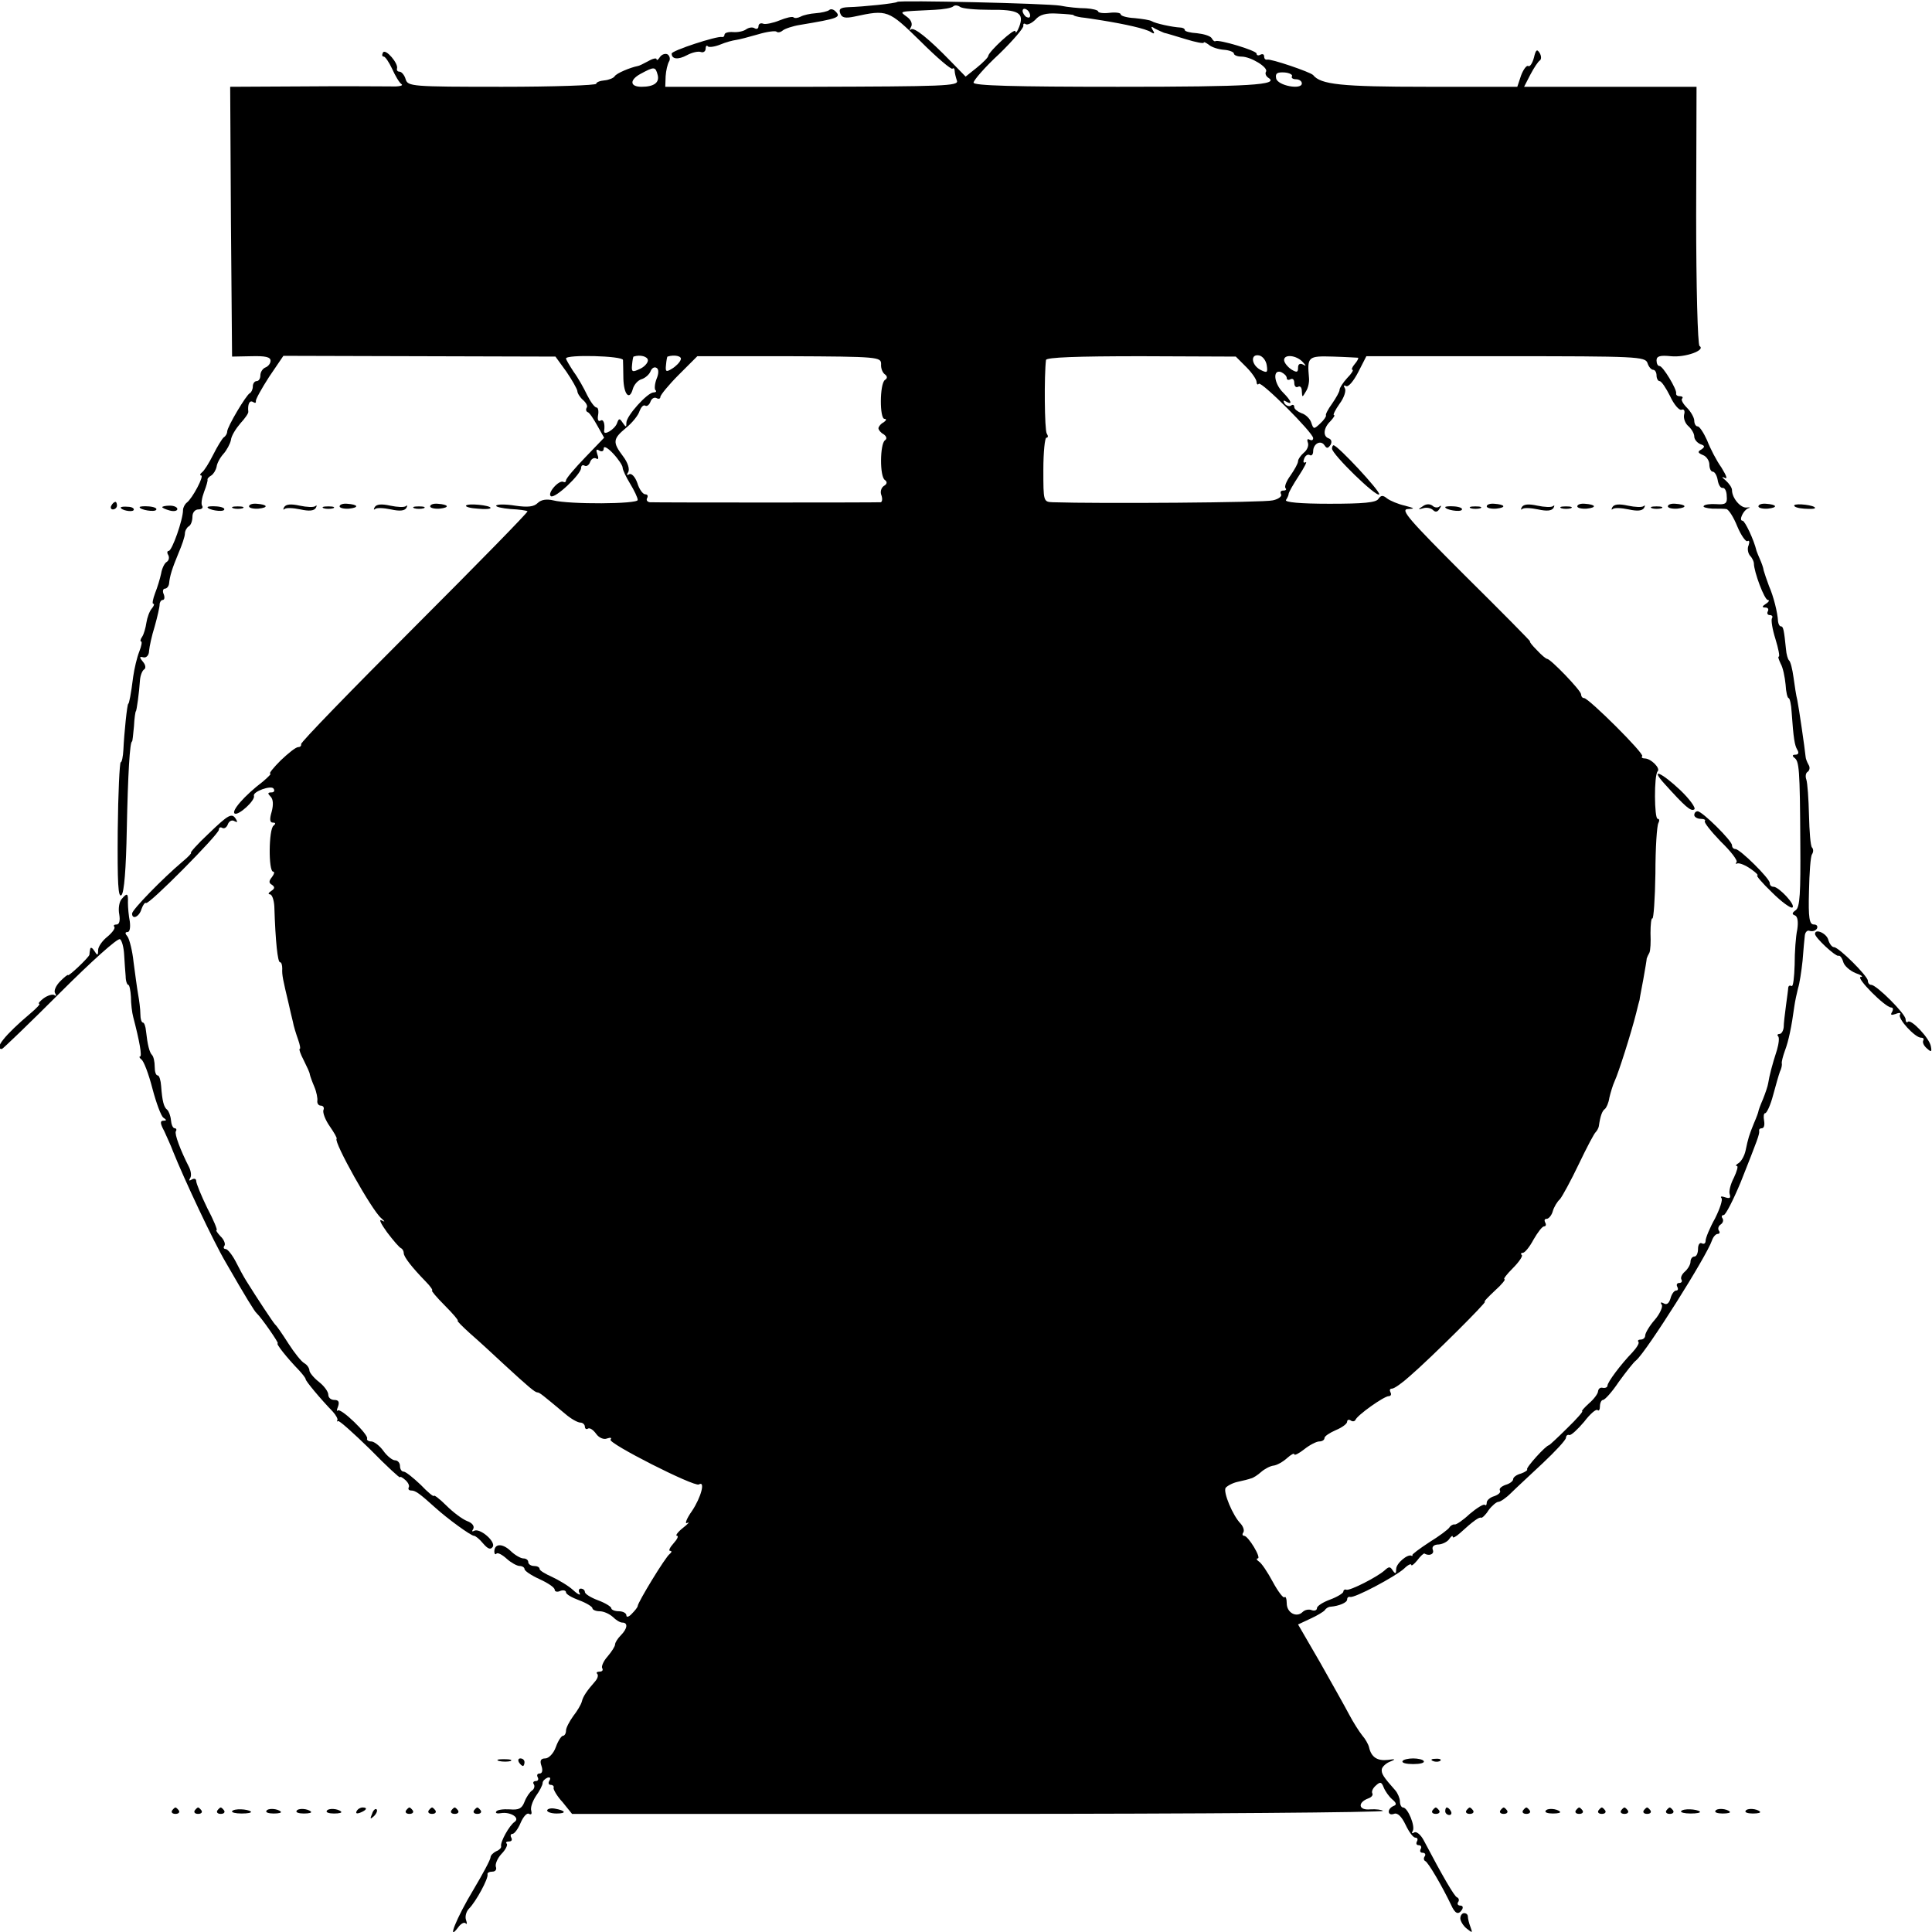 <?xml version="1.0" standalone="no"?>
<!DOCTYPE svg PUBLIC "-//W3C//DTD SVG 20010904//EN"
 "http://www.w3.org/TR/2001/REC-SVG-20010904/DTD/svg10.dtd">
<svg version="1.0" xmlns="http://www.w3.org/2000/svg"
 width="512pt" height="512pt" viewBox="0 0 512 512"
 preserveAspectRatio="xMidYMid meet">
<g transform="translate(0,512) scale(0.1,-0.1)"
fill="#000000" stroke="none">
<path d="M2378 5115 c-4 -4 -91 -13 -130 -14 -21 -1 -26 -5 -21 -17 4 -11 13
-13 37 -8 88 19 90 18 175 -65 44 -44 82 -76 85 -73 3 3 6 0 6 -6 0 -5 3 -17
6 -26 5 -14 -36 -15 -384 -16 l-389 0 1 28 c1 15 5 32 9 39 4 6 2 15 -4 19 -6
3 -15 0 -20 -7 -5 -8 -9 -10 -9 -6 0 4 -10 2 -22 -5 -13 -7 -25 -13 -28 -13
-20 -4 -56 -19 -61 -27 -3 -5 -16 -10 -27 -11 -12 -1 -22 -5 -22 -9 0 -4 -112
-8 -249 -8 -241 0 -250 1 -256 20 -3 11 -11 20 -16 20 -5 0 -8 3 -7 8 5 13
-30 54 -37 43 -3 -6 -3 -11 2 -11 4 0 14 -15 22 -32 8 -18 19 -37 25 -41 6 -4
-7 -7 -29 -6 -22 0 -127 1 -233 0 l-192 -1 2 -357 3 -358 51 1 c37 1 51 -2 51
-12 0 -7 -6 -15 -14 -18 -7 -3 -13 -12 -13 -21 0 -8 -4 -15 -10 -15 -5 0 -10
-6 -10 -14 0 -8 -4 -16 -8 -18 -9 -4 -60 -89 -60 -102 0 -5 -4 -12 -9 -15 -4
-3 -17 -24 -28 -46 -11 -22 -24 -43 -30 -47 -5 -4 -6 -8 -2 -8 9 0 -23 -61
-38 -72 -5 -4 -10 -13 -10 -20 0 -25 -29 -108 -38 -108 -4 0 -5 -5 -1 -11 3
-6 2 -14 -4 -18 -6 -3 -13 -18 -15 -31 -3 -14 -10 -37 -16 -52 -6 -16 -8 -28
-5 -28 4 0 2 -6 -4 -13 -6 -7 -12 -24 -14 -37 -2 -14 -7 -31 -11 -37 -5 -7 -6
-13 -3 -13 3 0 1 -12 -5 -27 -6 -15 -13 -45 -16 -66 -6 -48 -11 -72 -13 -72
-3 0 -11 -78 -13 -122 -1 -18 -4 -33 -7 -33 -3 0 -7 -82 -8 -182 -1 -138 1
-179 10 -170 7 7 12 68 14 174 3 146 8 233 14 233 1 0 3 18 5 40 1 22 4 40 5
40 2 0 9 51 11 83 1 12 6 25 11 28 5 3 4 12 -3 20 -10 12 -10 15 1 12 8 -2 15
6 15 17 1 11 7 40 15 65 7 25 13 51 13 58 0 6 4 12 8 12 5 0 6 7 3 15 -4 8 -2
15 3 15 5 0 10 6 11 13 2 21 8 40 25 81 9 21 17 44 17 52 0 7 5 16 10 19 6 3
10 15 10 26 0 11 7 19 16 19 8 0 13 4 10 9 -4 5 -1 22 5 38 6 15 10 30 9 32
-1 2 3 7 10 11 6 4 12 14 14 23 1 9 9 24 18 34 9 10 18 27 20 37 1 11 13 30
25 44 12 13 22 27 21 31 -2 19 3 31 12 26 6 -4 9 -3 8 2 -1 4 15 33 35 64 l38
56 360 -1 361 -1 29 -40 c15 -22 28 -45 29 -51 0 -6 7 -17 15 -24 8 -7 13 -16
10 -20 -3 -5 -2 -10 2 -12 5 -1 16 -18 26 -36 l18 -32 -50 -52 c-28 -29 -51
-56 -51 -61 0 -4 -3 -6 -7 -4 -12 6 -44 -31 -33 -38 11 -7 80 58 80 75 0 6 4
9 9 6 5 -3 12 1 15 10 3 8 10 12 16 9 6 -4 7 1 3 11 -4 12 -3 15 5 10 7 -4 12
-2 12 6 0 7 11 1 25 -14 14 -15 25 -32 25 -37 0 -6 9 -25 20 -43 11 -18 20
-37 20 -43 0 -11 -181 -12 -224 -1 -17 4 -32 2 -41 -7 -10 -10 -26 -12 -60 -7
-25 4 -48 4 -50 0 -2 -3 15 -7 38 -9 23 -1 43 -4 45 -6 2 -2 -133 -140 -300
-307 -166 -166 -302 -306 -300 -310 1 -5 -3 -8 -8 -8 -6 0 -26 -16 -46 -35
-19 -19 -32 -35 -28 -35 4 0 -5 -9 -19 -21 -50 -38 -85 -79 -75 -85 10 -6 55
35 51 47 -4 11 46 29 52 19 4 -6 1 -10 -6 -10 -10 0 -10 -3 -2 -11 7 -7 8 -21
3 -40 -6 -20 -5 -29 3 -29 8 0 8 -3 2 -8 -13 -9 -14 -122 -1 -122 4 0 3 -6 -3
-14 -9 -11 -9 -16 0 -21 8 -6 7 -10 -2 -16 -8 -5 -9 -9 -4 -9 6 0 11 -15 12
-32 3 -95 9 -148 15 -148 4 0 6 -8 6 -17 -1 -17 2 -30 17 -93 3 -14 8 -35 11
-47 2 -12 9 -34 14 -48 5 -14 7 -25 4 -25 -2 0 2 -13 11 -30 8 -16 16 -33 16
-37 1 -5 6 -19 12 -33 6 -14 9 -31 8 -37 -1 -7 3 -13 9 -13 7 0 10 -6 7 -12
-2 -7 5 -26 17 -43 11 -16 20 -31 18 -33 -8 -8 93 -189 118 -210 11 -10 11
-11 1 -6 -8 4 -1 -10 15 -32 16 -21 32 -40 37 -42 4 -2 7 -8 7 -13 0 -10 22
-38 58 -75 13 -13 20 -24 17 -24 -3 0 12 -18 34 -40 22 -22 37 -40 34 -40 -3
0 12 -15 33 -34 22 -19 62 -56 91 -83 64 -59 81 -73 87 -73 6 0 14 -7 74 -57
15 -13 33 -23 40 -23 6 0 12 -5 12 -11 0 -5 4 -8 8 -5 5 3 14 -3 22 -14 7 -10
20 -16 29 -12 9 3 13 2 9 -3 -9 -9 222 -126 234 -119 18 11 6 -34 -18 -70 -15
-21 -20 -36 -13 -32 8 4 3 -2 -11 -13 -14 -11 -21 -21 -16 -21 5 0 1 -9 -9
-20 -10 -11 -14 -20 -9 -20 5 0 4 -4 -1 -8 -11 -7 -85 -129 -85 -138 0 -3 -7
-12 -15 -20 -8 -9 -15 -11 -15 -5 0 6 -9 11 -20 11 -11 0 -20 4 -20 8 0 4 -16
14 -35 21 -19 7 -35 17 -35 22 0 5 -5 9 -11 9 -5 0 -7 -6 -3 -12 4 -7 -4 -4
-17 8 -13 12 -39 27 -56 35 -18 8 -33 17 -33 21 0 5 -7 8 -15 8 -8 0 -15 5
-15 10 0 6 -6 10 -13 10 -7 0 -23 9 -35 21 -22 20 -42 18 -42 -3 0 -6 3 -9 6
-5 3 3 15 -3 27 -14 11 -10 27 -19 34 -19 7 0 13 -4 13 -8 0 -5 18 -17 40 -27
22 -10 40 -22 40 -28 0 -5 7 -7 15 -3 8 3 15 1 15 -4 0 -5 16 -14 35 -21 19
-7 35 -17 35 -21 0 -4 9 -8 19 -8 11 0 26 -7 35 -15 8 -8 19 -15 25 -15 16 0
14 -16 -4 -34 -8 -8 -15 -19 -15 -24 0 -5 -9 -19 -20 -32 -11 -12 -17 -27 -14
-31 3 -5 0 -9 -7 -9 -7 0 -10 -3 -6 -6 3 -4 1 -12 -6 -20 -22 -25 -32 -40 -35
-53 -2 -8 -12 -25 -23 -39 -10 -14 -19 -31 -19 -38 0 -8 -4 -14 -8 -14 -4 0
-13 -13 -19 -30 -6 -17 -19 -30 -28 -30 -12 0 -15 -6 -10 -20 4 -12 2 -20 -5
-20 -6 0 -8 -4 -5 -10 3 -5 1 -10 -5 -10 -6 0 -9 -4 -5 -9 3 -5 0 -13 -5 -16
-6 -4 -15 -17 -20 -30 -7 -18 -15 -22 -39 -20 -17 1 -34 -1 -36 -6 -3 -4 3 -6
13 -4 24 4 51 -12 36 -23 -14 -9 -39 -54 -36 -65 1 -4 -5 -10 -13 -13 -8 -4
-15 -11 -15 -16 0 -6 -21 -45 -46 -87 -44 -73 -71 -140 -40 -99 7 10 16 15 20
11 4 -4 4 0 1 9 -3 8 0 22 8 30 18 18 52 80 49 91 -1 4 5 7 13 7 8 0 12 6 9
13 -2 7 4 22 15 34 11 11 17 24 14 27 -4 3 -1 6 6 6 7 0 9 4 6 10 -3 5 -2 10
3 10 5 0 15 13 22 30 7 16 17 27 22 23 6 -3 8 0 6 8 -3 8 3 25 12 39 10 14 18
29 18 35 0 5 6 11 13 14 7 2 9 -1 5 -8 -4 -6 -2 -11 3 -11 6 0 10 -4 8 -8 -1
-4 9 -22 24 -38 l25 -31 1077 0 c592 0 1074 4 1072 8 -3 3 -18 5 -34 4 -31 -3
-34 18 -5 29 9 3 13 9 11 13 -3 5 1 14 9 21 12 11 15 10 21 -5 4 -10 14 -24
22 -31 12 -10 13 -15 4 -18 -18 -8 -16 -27 1 -21 9 4 20 -6 31 -29 9 -19 20
-34 26 -34 6 0 7 -5 4 -10 -3 -6 -1 -10 5 -10 6 0 8 -5 5 -10 -3 -6 -1 -10 5
-10 6 0 9 -4 6 -9 -4 -5 -3 -11 1 -13 8 -3 46 -69 68 -115 11 -25 20 -29 30
-13 3 6 1 10 -5 10 -6 0 -9 4 -6 9 4 5 2 11 -3 13 -7 3 -37 54 -88 151 -8 15
-19 24 -25 21 -6 -4 -8 -2 -4 4 7 12 -13 62 -26 62 -4 0 -8 7 -8 16 0 8 -6 22
-12 29 -32 36 -38 45 -36 57 2 7 12 16 23 20 15 6 13 7 -7 4 -28 -3 -44 7 -50
34 -2 8 -10 22 -18 31 -8 10 -24 35 -35 56 -11 21 -46 83 -77 138 l-58 100 32
15 c18 8 36 19 39 23 3 5 10 9 15 9 23 2 44 11 44 19 0 5 3 8 8 7 11 -4 120
54 143 75 10 10 19 14 19 10 0 -4 7 1 16 12 8 11 17 19 19 18 13 -8 27 -1 22
10 -3 8 3 14 16 14 11 1 24 8 28 15 5 7 9 10 9 5 0 -4 9 1 19 10 36 33 51 43
56 41 2 -2 12 7 20 20 9 12 21 22 26 22 5 0 20 10 33 23 12 12 51 48 84 79 34
32 62 62 62 68 0 5 4 9 9 7 5 -1 22 15 39 35 16 21 32 35 36 31 3 -3 6 1 6 10
0 9 4 17 8 17 5 0 24 21 42 48 19 26 39 52 46 57 28 24 187 276 201 318 3 9
10 17 15 17 5 0 7 4 3 9 -3 5 -1 12 5 16 6 4 8 11 5 16 -4 5 -2 9 3 9 5 0 25
39 45 87 46 116 50 127 49 136 -1 4 2 7 7 7 6 0 8 9 6 20 -2 11 -1 20 3 20 4
0 14 21 21 48 7 26 15 54 18 62 4 8 6 18 5 22 -1 4 3 19 8 33 10 26 18 65 25
117 2 15 7 37 10 49 4 12 9 45 12 73 2 28 5 58 6 67 1 9 7 15 13 12 7 -2 15 0
19 6 3 6 0 11 -8 11 -12 0 -15 17 -13 88 1 48 4 92 8 98 4 6 4 14 0 18 -4 4
-7 43 -8 86 -1 43 -4 85 -7 94 -3 8 -2 18 4 21 5 4 6 12 2 18 -4 7 -8 17 -8
22 -2 21 -18 131 -22 150 -3 11 -7 38 -10 60 -3 22 -8 42 -12 45 -3 3 -7 16
-8 30 -5 49 -7 60 -13 60 -4 0 -7 6 -8 13 -1 23 -12 67 -24 94 -6 16 -12 34
-14 41 -1 8 -6 21 -10 30 -4 9 -8 19 -9 22 -7 30 -31 80 -37 80 -11 0 2 28 15
33 7 2 5 3 -4 2 -16 -2 -39 25 -39 46 0 7 -8 18 -17 26 -10 8 -11 11 -3 7 9
-5 6 4 -8 27 -13 18 -30 51 -38 72 -9 20 -20 37 -25 37 -5 0 -9 7 -9 15 0 8
-9 24 -19 34 -11 11 -17 22 -13 25 3 3 0 6 -6 6 -7 0 -11 3 -10 8 2 10 -35 72
-44 72 -5 0 -8 7 -8 15 0 11 9 14 38 11 38 -4 93 16 76 27 -5 3 -9 159 -9 346
l1 341 -228 0 -229 0 17 33 c9 17 20 34 25 37 4 3 4 12 -1 20 -7 11 -10 8 -15
-13 -4 -15 -11 -25 -15 -22 -4 3 -13 -9 -19 -25 l-10 -30 -240 0 c-227 0 -281
6 -301 31 -7 8 -113 44 -122 41 -5 -1 -8 3 -8 9 0 5 -4 7 -10 4 -5 -3 -10 -2
-10 3 0 8 -100 38 -109 33 -2 -2 -7 2 -10 8 -4 6 -21 11 -39 13 -18 1 -32 5
-32 8 0 4 -6 7 -12 7 -21 1 -67 11 -76 17 -5 3 -25 6 -45 8 -21 1 -37 6 -37
10 0 4 -13 6 -30 4 -16 -2 -30 0 -30 4 0 3 -15 7 -32 8 -18 0 -49 3 -68 7 -37
6 -426 15 -432 10z m245 -21 c76 1 92 -8 78 -45 -5 -13 -10 -19 -10 -12 -1 11
-70 -53 -72 -65 0 -4 -14 -18 -30 -31 l-30 -24 -38 39 c-61 63 -99 93 -107 86
-4 -4 -4 -1 0 6 5 8 1 19 -10 27 -21 16 -27 14 73 19 23 1 45 5 49 9 4 4 12 3
18 -1 6 -5 42 -8 79 -8z m107 -15 c0 -6 -4 -7 -10 -4 -5 3 -10 11 -10 16 0 6
5 7 10 4 6 -3 10 -11 10 -16z m115 1 c0 -2 9 -4 20 -6 11 -1 36 -5 55 -8 62
-10 116 -22 130 -31 9 -6 11 -4 5 5 -6 10 -4 11 6 4 8 -4 19 -9 24 -11 6 -1
31 -9 58 -17 26 -8 47 -12 47 -9 0 3 6 0 14 -6 7 -6 25 -12 40 -13 14 -1 26
-6 26 -10 0 -4 9 -8 20 -8 25 0 72 -29 65 -40 -3 -5 0 -12 6 -16 31 -19 -47
-24 -398 -24 -277 0 -383 3 -383 11 0 6 30 41 68 76 37 36 66 70 64 75 -1 5 2
7 6 4 5 -3 17 3 26 12 11 13 28 18 58 16 24 -1 43 -3 43 -4z m-1102 -159 c5
-20 -10 -31 -43 -31 -31 0 -32 18 -3 34 37 20 40 20 46 -3z m1681 -3 c-3 -4 2
-8 10 -8 9 0 16 -5 16 -11 0 -18 -64 -6 -68 13 -3 14 3 17 22 16 13 -1 22 -6
20 -10z m-1773 -752 c0 -6 1 -28 1 -49 1 -42 16 -60 25 -28 3 11 13 23 23 26
10 3 21 13 24 21 3 8 10 13 16 9 6 -3 6 -15 0 -29 -5 -13 -6 -27 -3 -30 4 -3
1 -6 -5 -6 -16 0 -72 -62 -72 -80 0 -13 -1 -13 -10 0 -8 12 -10 12 -15 -2 -6
-16 -36 -34 -34 -20 3 19 -2 33 -10 27 -6 -3 -8 4 -6 15 2 11 0 20 -4 20 -5 0
-16 15 -25 33 -8 17 -24 46 -36 62 -11 17 -20 32 -20 35 0 11 150 7 151 -4z
m66 -1 c0 -7 -10 -18 -22 -23 -19 -9 -22 -8 -20 11 1 12 3 22 4 22 18 6 38 0
38 -10z m87 2 c-2 -7 -13 -18 -23 -24 -16 -10 -18 -8 -16 10 1 12 3 22 4 22
19 6 39 1 35 -8z m531 -12 c-1 -11 4 -23 10 -27 7 -5 7 -11 0 -15 -14 -11 -14
-103 -1 -103 6 0 5 -4 -2 -9 -8 -4 -14 -12 -14 -16 0 -4 6 -12 14 -16 8 -6 9
-12 3 -16 -13 -10 -14 -96 0 -105 7 -5 6 -11 -3 -16 -7 -5 -10 -16 -6 -25 3
-9 2 -17 -2 -18 -12 -1 -595 -1 -612 0 -7 1 -10 6 -7 11 3 6 1 10 -5 10 -6 0
-16 13 -21 30 -6 17 -16 27 -22 23 -6 -4 -7 -1 -2 6 4 8 -1 25 -14 42 -28 37
-27 46 8 75 17 14 33 34 36 45 4 10 10 17 15 14 4 -3 11 2 14 11 3 8 10 12 16
9 5 -3 10 -2 10 3 0 5 22 32 49 59 l49 49 243 0 c237 -1 244 -2 244 -21z m968
-8 c15 -15 27 -33 27 -39 0 -6 3 -9 6 -5 7 7 144 -130 144 -144 0 -6 -4 -7
-10 -4 -5 3 -7 0 -4 -8 3 -8 -2 -20 -11 -27 -8 -7 -15 -17 -15 -22 0 -6 -9
-22 -20 -38 -11 -15 -17 -30 -13 -34 3 -3 1 -6 -6 -6 -7 0 -9 -4 -6 -10 3 -5
-7 -13 -22 -16 -21 -6 -462 -9 -583 -5 -25 1 -25 2 -25 86 0 47 4 85 8 85 5 0
5 5 1 11 -6 10 -7 154 -2 195 1 7 81 10 252 10 l251 -1 28 -28z m54 5 c3 -20
1 -21 -17 -12 -24 13 -27 43 -3 38 9 -2 18 -13 20 -26z m96 8 c9 -10 9 -11 0
-6 -8 4 -13 1 -13 -8 0 -13 -3 -14 -18 -5 -10 7 -19 18 -19 25 0 16 33 13 50
-6z m146 12 c2 -1 -2 -9 -9 -17 -7 -8 -9 -15 -6 -15 4 0 -2 -10 -14 -22 -11
-12 -20 -26 -20 -31 0 -5 -9 -21 -20 -37 -11 -15 -18 -29 -16 -31 1 -2 -5 -12
-15 -21 -17 -16 -18 -16 -24 2 -3 10 -15 22 -26 25 -10 4 -19 11 -19 16 0 6
-4 8 -9 4 -5 -3 -13 0 -17 6 -4 8 -3 9 4 5 19 -11 14 2 -8 24 -24 24 -28 62
-5 54 8 -4 15 -10 15 -16 0 -5 5 -6 10 -3 6 3 10 -1 10 -10 0 -9 5 -13 10 -10
6 3 10 -2 10 -12 1 -17 1 -17 11 0 6 9 9 25 8 35 -5 57 -3 59 64 57 34 -1 64
-3 66 -3z m767 -14 c3 -10 10 -18 15 -18 5 0 9 -7 9 -15 0 -8 4 -15 8 -15 5 0
17 -18 28 -40 10 -22 24 -38 30 -36 7 3 10 -3 7 -13 -2 -10 3 -23 11 -30 9 -8
16 -20 16 -28 0 -7 7 -16 16 -20 12 -4 13 -7 3 -14 -11 -6 -10 -9 4 -15 9 -3
17 -15 17 -25 0 -10 4 -19 9 -19 5 0 11 -10 13 -22 2 -13 8 -22 13 -21 6 1 11
-9 11 -22 2 -19 -3 -23 -28 -21 -16 1 -31 -1 -33 -5 -3 -3 8 -6 23 -7 15 0 32
0 37 -1 6 -1 19 -21 29 -46 10 -24 23 -42 27 -39 5 3 6 -2 3 -11 -4 -8 -2 -21
4 -28 6 -6 10 -16 10 -20 0 -22 28 -97 37 -97 5 0 3 -5 -5 -10 -11 -7 -11 -10
-2 -10 7 0 10 -4 7 -10 -3 -5 -1 -10 5 -10 6 0 9 -4 6 -8 -3 -5 1 -30 9 -55 8
-26 12 -47 9 -47 -3 0 0 -8 5 -19 6 -10 11 -35 13 -55 1 -20 5 -36 8 -36 3 0
7 -17 8 -37 5 -71 8 -88 15 -100 5 -8 3 -13 -5 -13 -8 0 -9 -3 -3 -8 13 -9 15
-28 16 -226 1 -133 -1 -170 -12 -178 -10 -7 -11 -11 -2 -14 7 -3 9 -17 6 -37
-4 -18 -7 -60 -7 -94 -1 -33 -4 -59 -8 -56 -5 2 -8 1 -9 -4 0 -4 -3 -26 -6
-48 -3 -22 -6 -48 -6 -57 -1 -10 -6 -18 -11 -18 -5 0 -7 -3 -4 -6 4 -3 2 -20
-3 -37 -13 -40 -20 -68 -23 -87 -1 -8 -8 -28 -14 -43 -7 -16 -12 -30 -12 -32
0 -2 -5 -16 -12 -32 -13 -32 -15 -39 -22 -72 -3 -14 -11 -28 -18 -33 -7 -4
-10 -8 -5 -8 4 0 0 -14 -8 -31 -9 -17 -14 -37 -11 -44 3 -10 0 -12 -12 -8 -9
3 -14 3 -10 -2 4 -4 -4 -28 -17 -54 -14 -25 -25 -52 -25 -59 0 -7 -4 -10 -10
-7 -5 3 -10 -3 -10 -14 0 -12 -4 -21 -10 -21 -5 0 -10 -6 -10 -14 0 -7 -7 -19
-15 -26 -8 -7 -12 -16 -9 -21 3 -5 0 -9 -6 -9 -6 0 -8 -5 -5 -10 3 -6 2 -10
-3 -10 -5 0 -12 -9 -15 -21 -4 -13 -10 -18 -18 -13 -7 4 -10 3 -5 -4 3 -5 -5
-24 -19 -40 -14 -16 -25 -35 -25 -41 0 -6 -5 -11 -12 -11 -6 0 -9 -3 -6 -6 3
-3 -4 -15 -16 -28 -31 -32 -66 -79 -66 -88 0 -4 -5 -7 -12 -6 -7 2 -12 -2 -13
-9 0 -6 -11 -21 -24 -32 -13 -12 -21 -21 -18 -21 3 0 -14 -20 -40 -45 -25 -25
-47 -45 -48 -45 -8 0 -62 -60 -58 -64 2 -2 -5 -7 -16 -11 -12 -3 -21 -10 -21
-15 0 -5 -9 -12 -20 -15 -11 -4 -18 -10 -15 -15 3 -5 -4 -11 -15 -15 -11 -3
-20 -11 -20 -17 0 -6 -2 -9 -5 -6 -3 3 -21 -8 -40 -24 -18 -17 -36 -29 -40
-28 -4 1 -11 -3 -14 -8 -3 -5 -27 -23 -53 -39 -26 -17 -46 -32 -45 -34 1 -2 0
-3 -2 -2 -10 6 -41 -20 -41 -35 0 -13 -2 -14 -9 -4 -7 11 -10 11 -22 0 -19
-17 -91 -54 -101 -51 -4 2 -8 -1 -8 -5 0 -4 -16 -14 -35 -21 -19 -7 -35 -17
-35 -23 0 -5 -6 -8 -14 -5 -7 3 -18 1 -24 -5 -16 -16 -42 -2 -42 23 0 12 -3
20 -6 16 -3 -3 -17 15 -31 41 -14 26 -30 50 -37 54 -6 4 -7 8 -3 8 11 0 -25
60 -36 60 -4 0 -6 4 -2 9 3 5 0 15 -7 23 -21 21 -47 84 -40 95 4 5 18 13 32
16 14 3 30 7 35 9 6 1 18 9 27 17 9 8 24 16 33 17 9 1 25 10 36 20 10 9 19 14
19 10 0 -4 12 2 26 13 15 12 33 21 40 21 8 0 14 4 14 9 0 5 14 14 30 21 17 7
30 17 30 22 0 5 4 7 9 4 5 -4 11 -3 13 1 5 13 76 63 88 63 6 0 8 5 5 10 -3 6
-2 10 4 10 6 0 27 15 47 33 59 51 205 197 199 197 -4 0 9 13 27 30 18 16 29
30 25 30 -4 0 6 13 22 29 16 16 27 32 24 35 -4 3 -2 6 3 6 5 0 18 16 28 35 11
19 23 35 28 35 5 0 6 5 3 10 -3 6 -2 10 4 10 5 0 13 9 16 20 3 11 12 26 19 32
6 7 29 49 50 93 21 44 41 82 45 85 3 3 7 10 8 15 4 28 9 41 16 46 4 3 10 16
12 30 3 13 9 33 14 44 10 21 44 128 57 180 4 17 8 32 9 35 0 3 5 28 10 55 5
28 9 52 9 55 1 3 4 10 7 15 3 6 4 29 3 52 0 23 2 41 5 39 3 -2 7 51 8 119 0
68 4 128 8 134 3 6 3 11 -2 11 -9 0 -10 116 0 126 8 8 -18 34 -34 34 -7 0 -10
3 -7 6 7 6 -142 154 -154 154 -5 0 -8 5 -8 10 0 10 -81 94 -90 94 -3 0 -15 10
-27 23 -12 12 -21 23 -18 23 2 0 -76 79 -173 175 -148 148 -172 175 -151 176
20 1 18 2 -8 9 -18 4 -39 13 -47 19 -11 9 -16 9 -23 -1 -6 -10 -40 -13 -130
-13 -78 0 -119 4 -115 10 4 6 7 13 7 16 0 4 12 25 27 48 15 23 23 39 18 36 -6
-3 -7 1 -4 9 3 9 10 13 15 10 5 -3 9 2 9 10 0 20 20 31 30 16 6 -9 9 -9 16 1
4 7 3 14 -4 17 -17 5 -15 28 4 46 8 9 13 16 9 16 -3 0 3 13 15 30 12 16 18 35
14 41 -4 7 -3 9 3 6 6 -4 20 13 32 36 l22 43 369 0 c347 0 370 -1 376 -18z"/>
<path d="M3530 3931 c0 -15 119 -131 125 -121 4 7 -110 130 -121 130 -2 0 -4
-4 -4 -9z"/>
<path d="M3770 3778 c-13 -8 -12 -9 1 -5 9 3 21 1 27 -5 6 -6 12 -5 17 4 5 7
5 10 0 6 -4 -4 -13 -4 -19 2 -7 5 -17 5 -26 -2z"/>
<path d="M3940 3778 c0 -4 11 -7 25 -6 28 3 24 11 -5 13 -11 1 -20 -2 -20 -7z"/>
<path d="M4033 3776 c-3 -6 -3 -8 1 -5 4 4 23 3 42 -1 23 -5 36 -4 41 4 3 6 3
8 -1 5 -4 -4 -23 -3 -42 1 -23 5 -36 4 -41 -4z"/>
<path d="M4180 3778 c0 -4 11 -7 25 -6 28 3 24 11 -5 13 -11 1 -20 -2 -20 -7z"/>
<path d="M4273 3776 c-3 -6 -3 -8 1 -5 4 4 23 3 42 -1 23 -5 36 -4 41 4 3 6 3
8 -1 5 -4 -4 -23 -3 -42 1 -23 5 -36 4 -41 -4z"/>
<path d="M4420 3778 c0 -4 11 -7 25 -6 28 3 24 11 -5 13 -11 1 -20 -2 -20 -7z"/>
<path d="M3830 3776 c0 -7 40 -14 44 -7 3 4 -6 8 -20 9 -13 1 -24 0 -24 -2z"/>
<path d="M3898 3773 c6 -2 18 -2 25 0 6 3 1 5 -13 5 -14 0 -19 -2 -12 -5z"/>
<path d="M4138 3773 c6 -2 18 -2 25 0 6 3 1 5 -13 5 -14 0 -19 -2 -12 -5z"/>
<path d="M4378 3773 c6 -2 18 -2 25 0 6 3 1 5 -13 5 -14 0 -19 -2 -12 -5z"/>
<path d="M4411 3043 c55 -61 70 -74 79 -68 5 3 -11 26 -37 51 -51 48 -81 60
-42 17z"/>
<path d="M4490 2960 c0 -5 8 -10 17 -10 9 0 14 -3 11 -6 -3 -3 16 -27 42 -54
27 -26 46 -51 42 -55 -4 -4 -2 -5 3 -3 6 1 21 -5 35 -15 13 -9 21 -17 17 -17
-4 0 13 -20 39 -45 25 -25 50 -43 54 -40 10 6 -36 55 -50 55 -6 0 -10 4 -10
10 0 12 -79 90 -91 90 -5 0 -9 4 -9 10 0 12 -79 90 -91 90 -5 0 -9 -4 -9 -10z"/>
<path d="M2197 5093 c-4 -3 -20 -7 -35 -8 -15 -1 -33 -5 -40 -9 -8 -4 -16 -5
-19 -2 -3 3 -20 -1 -37 -8 -17 -7 -37 -11 -43 -9 -7 3 -13 0 -13 -7 0 -6 -5
-8 -10 -5 -6 4 -16 2 -23 -3 -7 -5 -22 -8 -34 -7 -13 1 -23 -2 -23 -7 0 -4 -3
-7 -7 -6 -13 3 -133 -36 -133 -44 0 -15 17 -17 41 -4 13 7 30 11 37 8 6 -2 12
2 12 9 0 7 3 10 6 6 3 -3 18 -1 33 5 14 6 33 11 41 12 8 1 35 8 59 15 23 7 46
10 49 7 3 -3 10 -2 16 3 6 5 27 12 46 15 102 17 110 20 94 36 -6 6 -13 7 -17
3z"/>
<path d="M295 3780 c-3 -5 -1 -10 4 -10 6 0 11 5 11 10 0 6 -2 10 -4 10 -3 0
-8 -4 -11 -10z"/>
<path d="M660 3778 c0 -4 11 -7 25 -6 28 3 24 11 -5 13 -11 1 -20 -2 -20 -7z"/>
<path d="M753 3776 c-3 -6 -3 -8 1 -5 4 4 23 3 42 -1 23 -5 36 -4 41 4 3 6 3
8 -1 5 -4 -4 -23 -3 -42 1 -23 5 -36 4 -41 -4z"/>
<path d="M900 3778 c0 -4 11 -7 25 -6 28 3 24 11 -5 13 -11 1 -20 -2 -20 -7z"/>
<path d="M993 3776 c-3 -6 -3 -8 1 -5 4 4 23 3 42 -1 23 -5 36 -4 41 4 3 6 3
8 -1 5 -4 -4 -23 -3 -42 1 -23 5 -36 4 -41 -4z"/>
<path d="M1140 3778 c0 -4 11 -7 25 -6 28 3 24 11 -5 13 -11 1 -20 -2 -20 -7z"/>
<path d="M1235 3780 c-2 -3 12 -7 31 -8 19 -2 34 -1 34 2 0 7 -61 13 -65 6z"/>
<path d="M4660 3778 c0 -4 11 -7 25 -6 28 3 24 11 -5 13 -11 1 -20 -2 -20 -7z"/>
<path d="M4755 3781 c-2 -4 10 -8 26 -9 16 -1 29 -1 29 2 0 7 -50 13 -55 7z"/>
<path d="M320 3775 c0 -7 30 -13 34 -7 3 4 -4 9 -15 9 -10 1 -19 0 -19 -2z"/>
<path d="M370 3776 c0 -7 40 -14 44 -7 3 4 -6 8 -20 9 -13 1 -24 0 -24 -2z"/>
<path d="M430 3776 c0 -2 9 -6 20 -9 11 -3 20 -1 20 4 0 5 -9 9 -20 9 -11 0
-20 -2 -20 -4z"/>
<path d="M550 3776 c0 -7 40 -14 44 -7 3 4 -6 8 -20 9 -13 1 -24 0 -24 -2z"/>
<path d="M618 3773 c6 -2 18 -2 25 0 6 3 1 5 -13 5 -14 0 -19 -2 -12 -5z"/>
<path d="M858 3773 c6 -2 18 -2 25 0 6 3 1 5 -13 5 -14 0 -19 -2 -12 -5z"/>
<path d="M1098 3773 c6 -2 18 -2 25 0 6 3 1 5 -13 5 -14 0 -19 -2 -12 -5z"/>
<path d="M552 2910 c-29 -27 -49 -50 -46 -50 3 0 -7 -11 -23 -24 -52 -44 -133
-127 -133 -137 0 -17 19 -9 25 12 4 11 9 18 12 16 6 -7 193 182 193 194 0 6 4
8 9 5 5 -3 12 1 15 10 3 8 11 12 17 8 8 -4 9 -3 5 4 -11 19 -19 15 -74 -38z"/>
<path d="M322 2737 c-6 -7 -9 -25 -6 -40 3 -17 0 -27 -7 -27 -7 0 -9 -3 -6 -6
3 -4 -5 -15 -18 -26 -14 -11 -25 -27 -25 -36 0 -15 -2 -15 -10 -2 -5 8 -10 11
-11 5 -1 -5 -2 -12 -2 -15 -1 -7 -57 -60 -57 -54 0 2 -9 -5 -20 -16 -12 -12
-18 -26 -14 -32 4 -6 3 -9 -2 -5 -5 3 -18 -1 -29 -9 -10 -8 -15 -14 -11 -14 4
0 -7 -12 -25 -27 -65 -55 -96 -93 -74 -93 2 0 72 67 154 149 82 82 153 146
159 142 5 -3 10 -22 11 -41 1 -19 3 -45 4 -57 0 -13 4 -23 7 -23 3 0 6 -15 7
-32 0 -18 3 -42 6 -53 17 -65 24 -105 18 -105 -3 0 -1 -4 4 -8 6 -4 19 -38 29
-77 10 -38 23 -73 29 -77 9 -6 9 -8 0 -8 -9 0 -9 -7 2 -27 7 -16 18 -39 23
-53 30 -75 107 -239 140 -295 54 -94 77 -131 82 -135 13 -12 60 -80 56 -80 -6
0 24 -38 57 -72 9 -10 17 -20 17 -23 0 -5 39 -52 72 -86 9 -10 14 -20 12 -23
-2 -3 -1 -4 2 -2 3 2 41 -32 85 -75 43 -44 79 -77 79 -74 0 3 6 0 14 -7 8 -7
12 -16 9 -20 -2 -5 1 -8 7 -8 11 0 22 -8 63 -45 33 -30 95 -75 103 -75 4 0 15
-9 24 -20 13 -15 20 -18 26 -9 8 14 -35 51 -50 42 -5 -3 -6 -1 -2 5 4 7 -2 16
-16 21 -13 5 -38 24 -55 41 -18 18 -33 29 -33 26 0 -4 -16 9 -35 29 -20 19
-40 35 -45 35 -6 0 -10 7 -10 15 0 8 -6 15 -13 15 -7 0 -21 11 -31 25 -10 14
-25 25 -32 25 -8 0 -13 4 -11 8 3 11 -70 82 -78 74 -3 -3 -3 1 1 11 4 12 1 17
-10 17 -9 0 -16 6 -16 14 0 8 -11 23 -25 34 -14 11 -25 25 -25 30 0 6 -6 15
-13 19 -8 4 -27 28 -43 53 -16 25 -31 47 -35 50 -5 5 -48 70 -76 115 -7 11
-20 35 -29 53 -9 17 -21 32 -26 32 -5 0 -7 4 -3 9 3 5 -2 17 -11 25 -8 9 -13
16 -10 16 3 0 -8 27 -25 59 -16 33 -29 65 -29 71 0 6 -5 8 -12 4 -7 -4 -8 -3
-4 4 4 6 2 19 -3 29 -23 45 -39 88 -35 95 3 4 1 8 -3 8 -5 0 -9 10 -10 22 -1
11 -6 24 -10 27 -9 7 -13 23 -16 63 -1 15 -5 28 -9 28 -5 0 -8 10 -8 23 0 13
-3 27 -7 31 -7 7 -12 27 -16 63 -1 13 -5 23 -8 23 -4 0 -7 10 -7 23 0 12 -3
36 -6 52 -3 17 -8 55 -12 85 -3 30 -11 61 -16 68 -7 8 -7 12 0 12 6 0 8 12 6
28 -3 15 -5 37 -5 50 1 25 -2 27 -17 9z"/>
<path d="M4810 2645 c0 -10 54 -60 62 -58 4 2 10 -6 13 -17 3 -10 18 -23 33
-29 15 -5 21 -10 13 -10 -14 -1 65 -81 81 -81 5 0 6 -5 2 -12 -5 -8 -2 -9 10
-5 9 4 15 3 11 -2 -6 -11 40 -61 56 -61 6 0 8 -3 6 -7 -3 -5 1 -14 9 -21 12
-11 14 -10 11 5 -3 21 -53 74 -61 65 -3 -3 -6 0 -6 7 0 14 -77 91 -91 91 -5 0
-9 5 -9 11 0 12 -77 89 -90 89 -5 0 -12 9 -15 20 -5 17 -35 30 -35 15z"/>
<path d="M1323 453 c9 -2 23 -2 30 0 6 3 -1 5 -18 5 -16 0 -22 -2 -12 -5z"/>
<path d="M1375 450 c3 -5 8 -10 11 -10 2 0 4 5 4 10 0 6 -5 10 -11 10 -5 0 -7
-4 -4 -10z"/>
<path d="M3717 453 c-3 -5 10 -8 28 -8 18 0 31 3 28 8 -2 4 -15 7 -28 7 -13 0
-26 -3 -28 -7z"/>
<path d="M3798 453 c7 -3 16 -2 19 1 4 3 -2 6 -13 5 -11 0 -14 -3 -6 -6z"/>
<path d="M456 322 c-3 -5 1 -9 9 -9 8 0 12 4 9 9 -3 4 -7 8 -9 8 -2 0 -6 -4
-9 -8z"/>
<path d="M516 322 c-3 -5 1 -9 9 -9 8 0 12 4 9 9 -3 4 -7 8 -9 8 -2 0 -6 -4
-9 -8z"/>
<path d="M576 322 c-3 -5 1 -9 9 -9 8 0 12 4 9 9 -3 4 -7 8 -9 8 -2 0 -6 -4
-9 -8z"/>
<path d="M615 320 c-2 -3 9 -6 25 -6 17 0 27 2 25 5 -8 7 -45 9 -50 1z"/>
<path d="M706 321 c-3 -4 6 -7 19 -7 14 0 22 2 19 5 -8 8 -34 10 -38 2z"/>
<path d="M786 321 c-3 -4 6 -7 19 -7 14 0 22 2 19 5 -8 8 -34 10 -38 2z"/>
<path d="M866 321 c-3 -4 6 -7 19 -7 14 0 22 2 19 5 -8 8 -34 10 -38 2z"/>
<path d="M945 320 c-3 -6 1 -7 9 -4 18 7 21 14 7 14 -6 0 -13 -4 -16 -10z"/>
<path d="M986 313 c-6 -14 -5 -15 5 -6 7 7 10 15 7 18 -3 3 -9 -2 -12 -12z"/>
<path d="M1076 322 c-3 -5 1 -9 9 -9 8 0 12 4 9 9 -3 4 -7 8 -9 8 -2 0 -6 -4
-9 -8z"/>
<path d="M1136 322 c-3 -5 1 -9 9 -9 8 0 12 4 9 9 -3 4 -7 8 -9 8 -2 0 -6 -4
-9 -8z"/>
<path d="M1196 322 c-3 -5 1 -9 9 -9 8 0 12 4 9 9 -3 4 -7 8 -9 8 -2 0 -6 -4
-9 -8z"/>
<path d="M1256 322 c-3 -5 1 -9 9 -9 8 0 12 4 9 9 -3 4 -7 8 -9 8 -2 0 -6 -4
-9 -8z"/>
<path d="M1450 322 c0 -4 11 -8 25 -8 28 0 24 8 -5 13 -11 2 -20 -1 -20 -5z"/>
<path d="M3796 322 c-3 -5 1 -9 9 -9 8 0 12 4 9 9 -3 4 -7 8 -9 8 -2 0 -6 -4
-9 -8z"/>
<path d="M3830 320 c0 -5 5 -10 11 -10 5 0 7 5 4 10 -3 6 -8 10 -11 10 -2 0
-4 -4 -4 -10z"/>
<path d="M3886 322 c-3 -5 1 -9 9 -9 8 0 12 4 9 9 -3 4 -7 8 -9 8 -2 0 -6 -4
-9 -8z"/>
<path d="M3976 322 c-3 -5 1 -9 9 -9 8 0 12 4 9 9 -3 4 -7 8 -9 8 -2 0 -6 -4
-9 -8z"/>
<path d="M4036 322 c-3 -5 1 -9 9 -9 8 0 12 4 9 9 -3 4 -7 8 -9 8 -2 0 -6 -4
-9 -8z"/>
<path d="M4096 321 c-3 -4 6 -7 19 -7 14 0 22 2 19 5 -8 8 -34 10 -38 2z"/>
<path d="M4176 322 c-3 -5 1 -9 9 -9 8 0 12 4 9 9 -3 4 -7 8 -9 8 -2 0 -6 -4
-9 -8z"/>
<path d="M4236 322 c-3 -5 1 -9 9 -9 8 0 12 4 9 9 -3 4 -7 8 -9 8 -2 0 -6 -4
-9 -8z"/>
<path d="M4296 322 c-3 -5 1 -9 9 -9 8 0 12 4 9 9 -3 4 -7 8 -9 8 -2 0 -6 -4
-9 -8z"/>
<path d="M4356 322 c-3 -5 1 -9 9 -9 8 0 12 4 9 9 -3 4 -7 8 -9 8 -2 0 -6 -4
-9 -8z"/>
<path d="M4416 322 c-3 -5 1 -9 9 -9 8 0 12 4 9 9 -3 4 -7 8 -9 8 -2 0 -6 -4
-9 -8z"/>
<path d="M4455 320 c-2 -3 9 -6 25 -6 17 0 27 2 25 5 -8 7 -45 9 -50 1z"/>
<path d="M4546 321 c-3 -4 6 -7 19 -7 14 0 22 2 19 5 -8 8 -34 10 -38 2z"/>
<path d="M4626 321 c-3 -4 6 -7 19 -7 14 0 22 2 19 5 -8 8 -34 10 -38 2z"/>
<path d="M3870 36 c0 -7 8 -20 17 -27 15 -12 16 -12 10 4 -4 10 -7 23 -7 28 0
5 -4 9 -10 9 -5 0 -10 -6 -10 -14z"/>
</g>
</svg>
